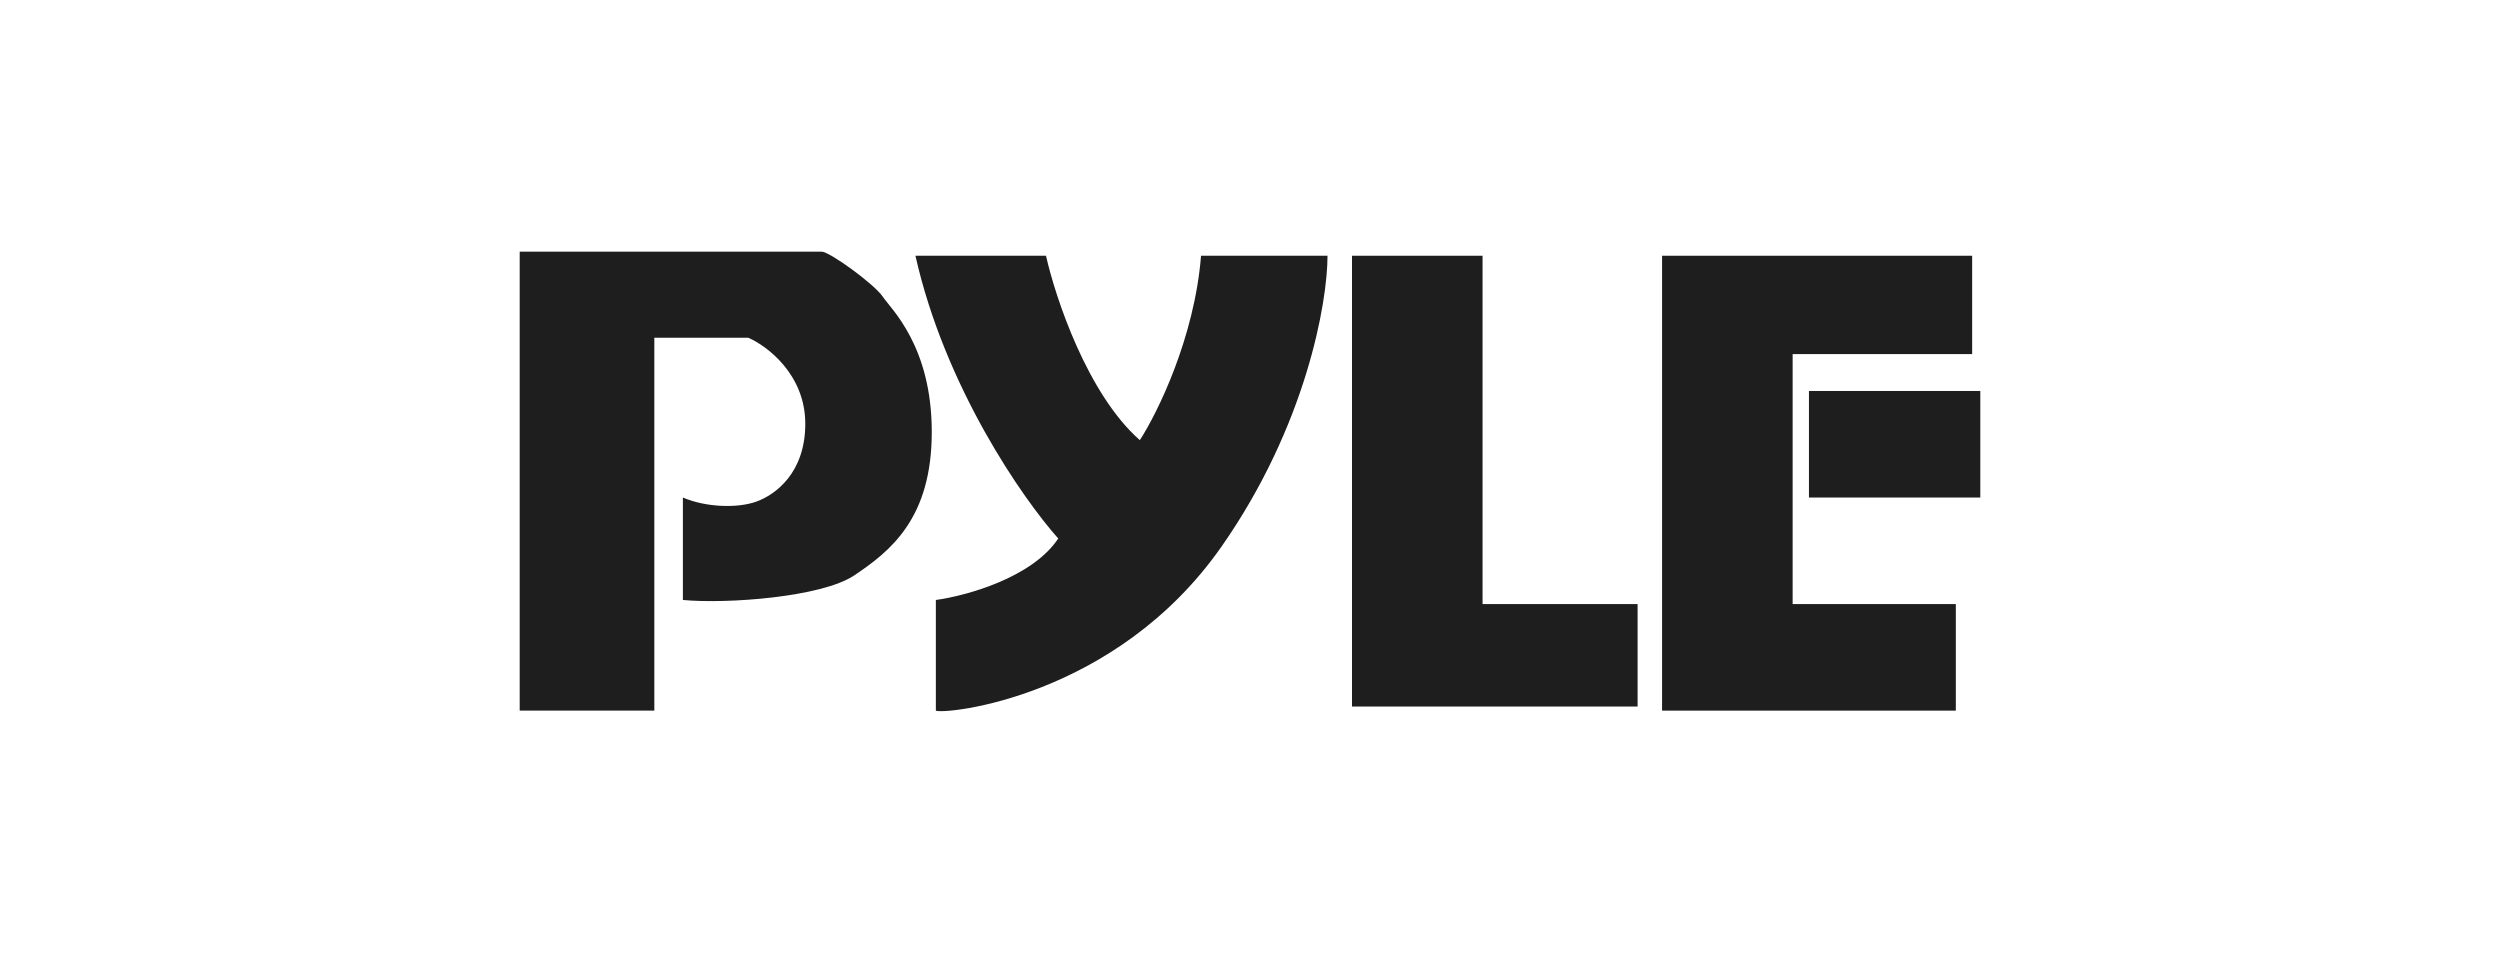<svg width="457" height="176" viewBox="0 0 457 176" fill="none" xmlns="http://www.w3.org/2000/svg">
<path d="M247.145 129.154V46.749H271.011V110.425H299.352V129.154H247.145Z" fill="#1E1E1E"/>
<path d="M360.508 46.749H303.827V129.903H357.525V110.425H327.693V64.728H360.508V46.749Z" fill="#1E1E1E"/>
<path d="M330.676 90.948V71.471H362V90.948H330.676Z" fill="#1E1E1E"/>
<path d="M95 129.903V46H150.19C151.682 46 159.885 51.993 161.377 54.24C162.869 56.488 170.327 63.23 170.327 78.962C170.327 94.694 162.869 100.687 156.156 105.181C150.178 109.185 132.788 110.425 124.832 109.676V90.948C129.009 92.746 134.777 92.946 138.257 91.697C141.737 90.448 147.207 86.453 147.207 77.464C147.207 68.474 140.246 63.23 136.765 61.732H119.612V129.903H95Z" fill="#1E1E1E"/>
<path d="M191.209 46.749H167.344C172.713 70.721 186.983 91.198 193.447 98.439C188.674 105.631 176.542 108.927 171.073 109.676V129.903C172.564 130.652 203.888 127.655 223.279 99.938C238.792 77.763 242.67 55.239 242.67 46.749H219.55C218.357 61.732 211.595 75.466 208.363 80.46C198.817 72.07 192.95 54.49 191.209 46.749Z" fill="#1E1E1E"/>
</svg>
